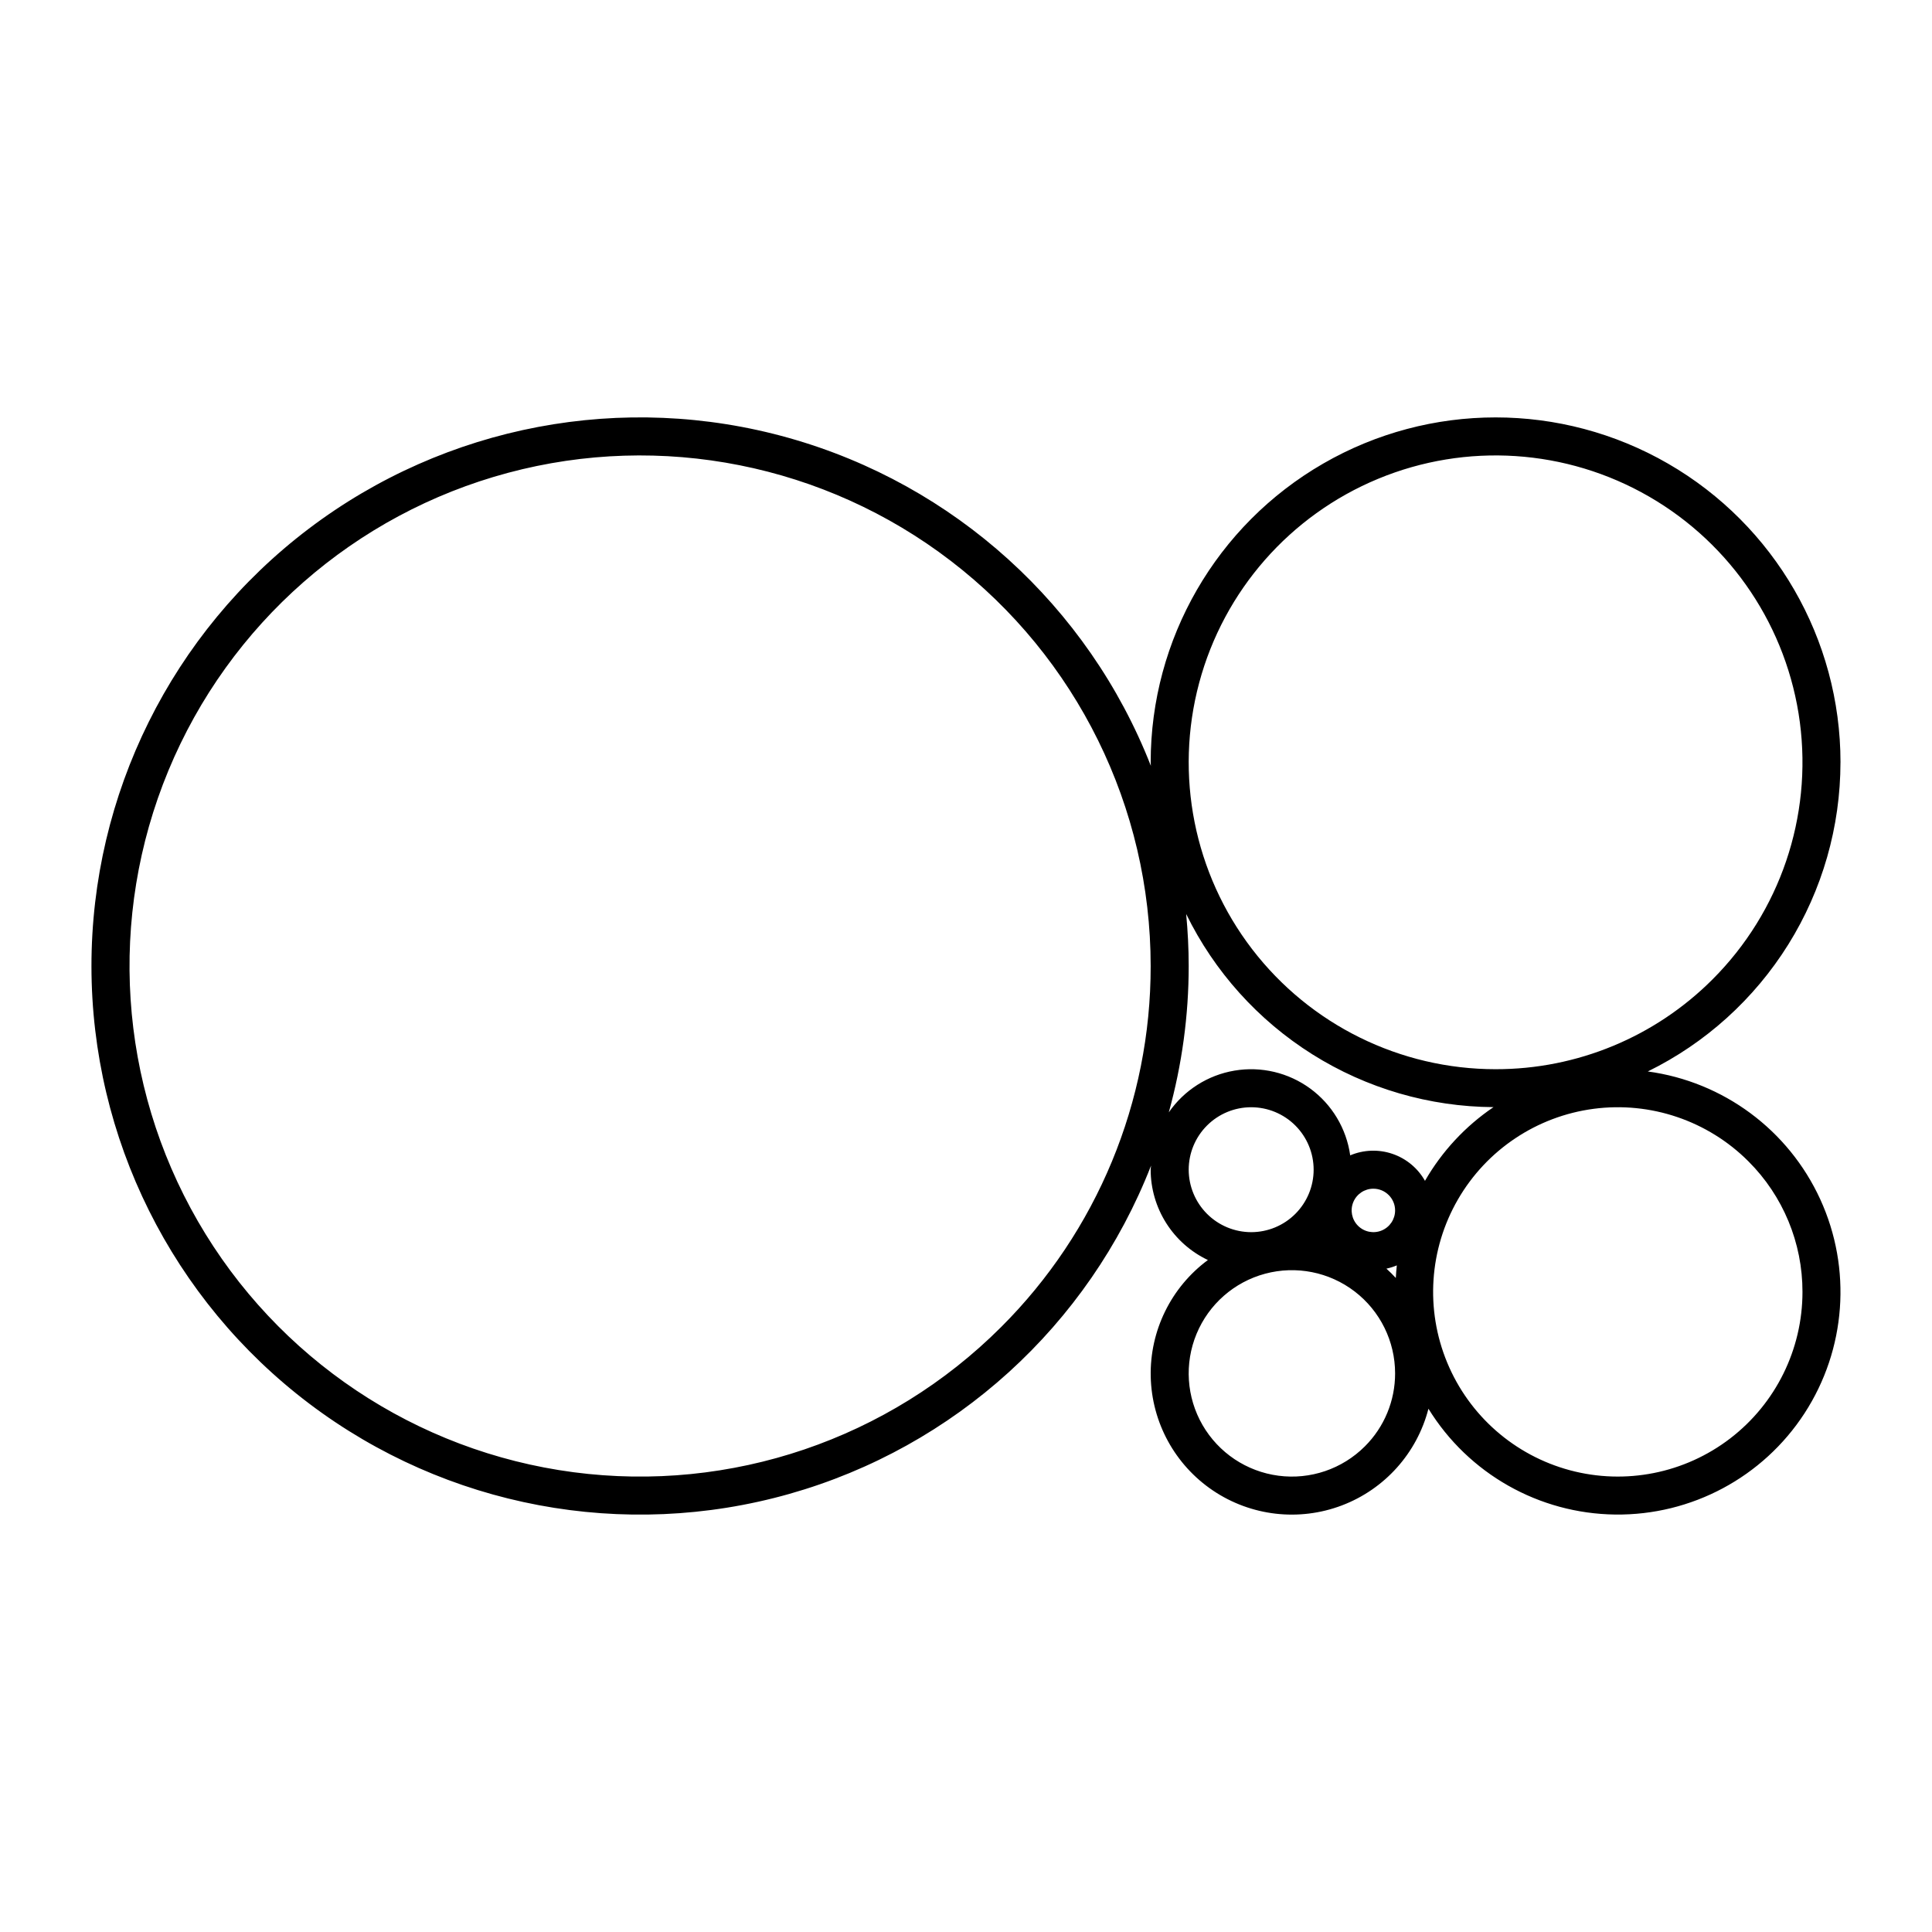 <?xml version="1.0" encoding="UTF-8"?>
<!-- Uploaded to: SVG Find, www.svgrepo.com, Generator: SVG Find Mixer Tools -->
<svg fill="#000000" width="800px" height="800px" version="1.1" viewBox="144 144 512 512" xmlns="http://www.w3.org/2000/svg">
 <path d="m631.75 346.02c0-32.656-17.422-62.828-45.703-79.156s-63.121-16.328-91.402 0-45.703 46.5-45.703 79.156c0 0.312 0.043 0.617 0.047 0.93v0.004c-16.617-42.398-52.137-74.562-95.969-86.902-43.832-12.336-90.914-3.426-127.21 24.078-36.293 27.5-57.602 70.422-57.574 115.96 0.027 45.535 21.387 88.43 57.715 115.89 36.324 27.457 83.414 36.312 127.23 23.922 43.816-12.391 79.297-44.598 95.863-87.012-0.016 0.371-0.109 0.715-0.109 1.09 0.008 5.016 1.438 9.926 4.125 14.164 2.684 4.238 6.512 7.629 11.043 9.777-9.766 7.223-15.414 18.738-15.152 30.883 0.266 12.145 6.41 23.402 16.484 30.195 10.07 6.789 22.812 8.266 34.168 3.957 11.359-4.309 19.914-13.863 22.949-25.625 10.605 17.211 29.281 27.793 49.492 28.039 20.215 0.246 39.145-9.875 50.164-26.82 11.02-16.945 12.594-38.355 4.172-56.73s-25.668-31.156-45.699-33.871c15.316-7.519 28.215-19.184 37.242-33.66 9.027-14.48 13.812-31.203 13.82-48.266zm-222.44 149.66c-29.746 29.746-71.633 43.965-113.34 38.473-41.707-5.488-78.484-30.066-99.52-66.496-21.031-36.43-23.926-80.57-7.828-119.43s49.355-68.031 89.988-78.918 84.02-2.258 117.39 23.352c33.371 25.605 52.938 65.281 52.938 107.35 0.047 35.895-14.215 70.328-39.633 95.676zm44.434-56.895c3.496-12.629 5.273-25.676 5.273-38.781 0-4.652-0.242-9.246-0.668-13.785 7.469 15.266 19.047 28.141 33.434 37.184 14.387 9.043 31.016 13.891 48.008 14-7.457 5.047-13.668 11.727-18.156 19.531-1.898-3.363-4.969-5.906-8.621-7.152-3.656-1.242-7.641-1.102-11.195 0.398-0.996-7.086-4.816-13.473-10.59-17.703-5.777-4.227-13.016-5.945-20.074-4.754-7.059 1.188-13.336 5.176-17.41 11.062zm59.973 25.992v0.004c0 2.328-1.406 4.426-3.559 5.316-2.148 0.887-4.625 0.395-6.273-1.254-1.645-1.645-2.137-4.121-1.246-6.273 0.895-2.152 2.992-3.555 5.32-3.551 3.18 0.004 5.758 2.582 5.758 5.762zm0.457 14.559c-0.133 1.102-0.199 2.219-0.27 3.336-0.793-0.863-1.621-1.684-2.492-2.469v0.004c0.945-0.203 1.871-0.492 2.762-0.867zm-55.156-25.355c0-4.391 1.746-8.602 4.852-11.703 3.106-3.106 7.312-4.848 11.703-4.848 4.391 0 8.602 1.742 11.707 4.848 3.102 3.106 4.848 7.316 4.848 11.707s-1.746 8.598-4.852 11.703c-3.102 3.106-7.312 4.848-11.703 4.848-4.391-0.008-8.598-1.754-11.699-4.856-3.102-3.106-4.848-7.312-4.856-11.699zm46.688 73.32c-6.012 6.012-14.477 8.887-22.91 7.777-8.43-1.109-15.863-6.078-20.117-13.441-4.25-7.363-4.836-16.285-1.582-24.141 3.254-7.859 9.977-13.754 18.191-15.953 8.215-2.203 16.984-0.457 23.73 4.719 6.746 5.176 10.699 13.195 10.699 21.699 0.012 7.258-2.871 14.219-8.012 19.34zm115.97-40.934c0 15.215-7.078 29.566-19.148 38.828-12.07 9.262-27.762 12.383-42.457 8.445-14.699-3.938-26.727-14.484-32.551-28.543-5.824-14.055-4.777-30.02 2.832-43.199 7.606-13.176 20.91-22.066 35.996-24.051 15.082-1.984 30.234 3.156 40.992 13.914 9.195 9.168 14.352 21.625 14.336 34.605zm-81.328-59.016c-25.285 0-49.133-11.758-64.523-31.816s-20.578-46.137-14.035-70.559c6.543-24.426 24.074-44.414 47.434-54.09 23.359-9.676 49.891-7.938 71.789 4.707 21.895 12.641 36.668 34.746 39.969 59.816 3.297 25.066-5.246 50.242-23.125 68.121-15.238 15.277-35.934 23.852-57.508 23.82z"/>
</svg>